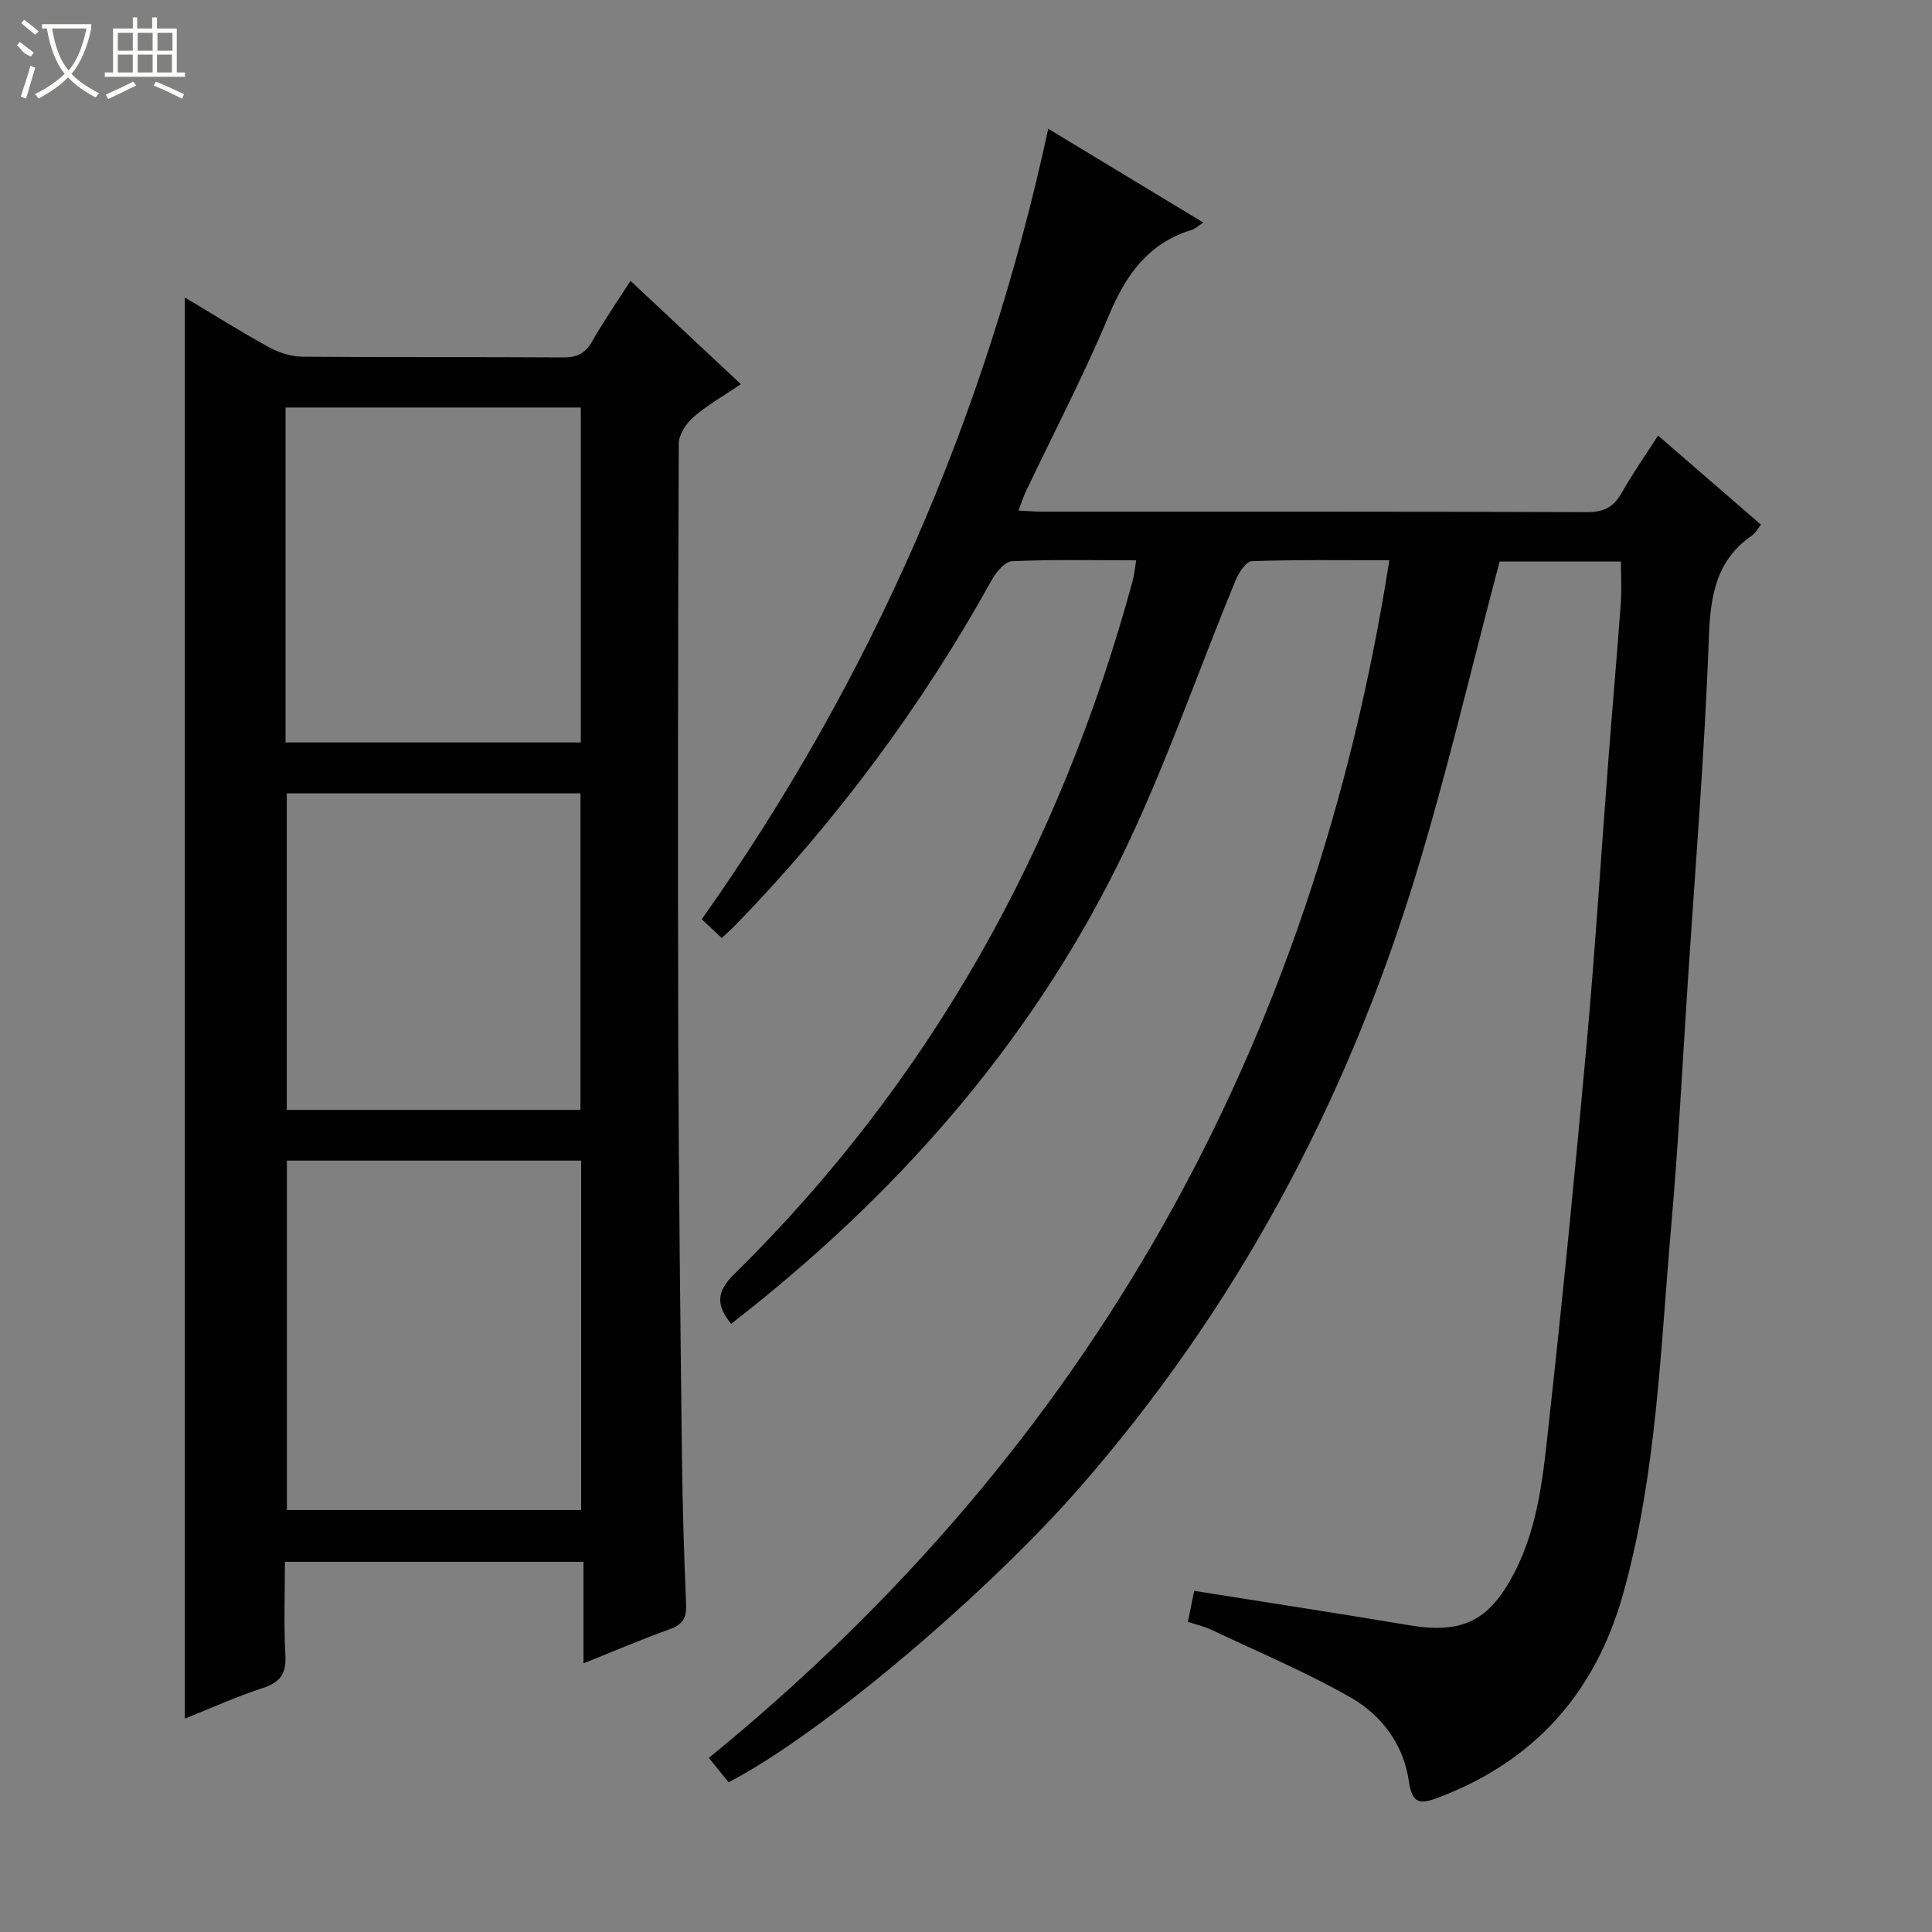 <svg enable-background="new 0 0 400 400" viewBox="0 0 400 400" xmlns="http://www.w3.org/2000/svg"><rect x="0" y="0" width="400" height="400" fill="#808080" stroke="none"/><path d="m150.85 369c-1.19-1.47-2.43-2.99-4.09-5.05 78.9-64.35 125.08-147.3 140.89-247.95-9.52 0-19-.14-28.46.18-1.18.04-2.7 2.34-3.34 3.9-8.05 19.46-14.85 39.53-24.14 58.37-18.86 38.24-46.59 69.45-80.34 95.64-3-3.73-3.19-6.52.56-10.21 40.83-40.18 67.61-88.52 82.57-143.61.34-1.26.45-2.58.73-4.26-8.72 0-17.21-.2-25.67.18-1.5.07-3.34 2.28-4.25 3.93-14.45 26.07-32.08 49.76-52.8 71.17-.92.95-1.92 1.82-3.08 2.92-1.29-1.22-2.47-2.32-4.14-3.89 35-49.46 58.8-103.81 71.74-163.66 10.7 6.47 21.12 12.77 32.1 19.41-1.12.74-1.67 1.31-2.34 1.51-9 2.73-13.66 9.25-17.18 17.67-5.19 12.4-11.44 24.36-17.22 36.51-.55 1.15-.92 2.38-1.52 3.95 1.88.09 3.33.22 4.77.22 37.66.01 75.33-.04 112.99.1 3.48.01 5.48-1.09 7.13-4.01 2.2-3.89 4.78-7.57 7.53-11.84 7.22 6.26 14.17 12.27 21.3 18.45-.76.95-1.14 1.74-1.78 2.18-7.52 5.17-8.69 12.49-9.01 21.17-.87 23.91-2.82 47.79-4.38 71.68-1.09 16.76-1.95 33.54-3.42 50.27-2.24 25.46-2.98 51.13-9.93 75.99-5.73 20.5-18.29 34.69-38.3 42.26-3.79 1.43-5.42 1.32-6.1-3.49-1.06-7.42-5.59-13.54-11.88-17.15-9.3-5.34-19.27-9.5-28.99-14.11-1.46-.69-3.09-1.05-4.86-1.64.46-2.3.88-4.36 1.3-6.42 14.92 2.38 29.65 4.62 44.34 7.09 11.15 1.88 16.72-.76 21.95-10.85 5.19-10 6.04-21.04 7.24-31.88 2.88-26.1 5.44-52.23 7.8-78.38 1.73-19.21 2.92-38.46 4.4-57.69.84-10.93 1.8-21.86 2.6-32.8.2-2.77.03-5.57.03-8.6-8.68 0-17.27 0-25.12 0-5.88 22.14-10.96 44.12-17.58 65.63-14.4 46.8-37.08 89.18-69.47 126.22-18.75 21.44-53 50.74-72.58 60.89z" fill="#010102"/><path d="m38.26 61.58c6.02 3.59 11.6 7.11 17.38 10.28 2.07 1.14 4.61 1.96 6.95 1.99 18 .16 35.99.03 53.99.15 2.82.02 4.56-.77 5.98-3.27 2.38-4.18 5.13-8.14 7.98-12.58 7.63 7.14 15.01 14.04 22.85 21.39-3.48 2.36-6.91 4.3-9.83 6.82-1.51 1.31-3.02 3.64-3.03 5.52-.17 41.33-.22 82.65-.1 123.98.09 28.64.43 57.29.76 85.93.12 10.15.44 20.29.86 30.43.12 2.78-.75 4.15-3.4 5.1-5.76 2.06-11.4 4.48-17.85 7.06 0-7.29 0-13.99 0-21.02-20.85 0-41.05 0-61.81 0 0 6.52-.26 12.98.1 19.41.21 3.86-1.17 5.58-4.75 6.74-5.34 1.74-10.49 4.08-16.08 6.31 0-98.1 0-195.71 0-294.24zm82.06 178.71c-20.72 0-40.82 0-60.92 0v72.34h60.92c0-24.24 0-48.16 0-72.34zm-61.2-86.57h61.13c0-23.26 0-46.33 0-69.35-20.56 0-40.79 0-61.13 0zm61.06 76.07c0-22.12 0-43.82 0-65.53-20.52 0-40.62 0-60.81 0v65.53z" fill="#010102"/><g fill="#fbfcfa"><path d="m6.4 11.7c-2-.8-1.9-1.6-2.9-2.3l.6-.7c.9.7 1.9 1.4 2.9 2.2zm-2.1 8.3c.7-2.1 1.4-4.2 2-6.4.2.1.6.3 1 .4-.7 2.3-1.3 4.4-1.9 6.4zm3-12.8c-1.1-.9-2.1-1.7-2.9-2.4l.6-.7c1 .8 2 1.5 3 2.4zm1.4-1.3v-.9h10.2v.9c-.9 4.2-2.3 7.3-4.1 9.4 1.3 1.4 3.2 2.7 5.7 4-.2.2-.4.5-.7.9-2.5-1.4-4.4-2.7-5.7-4.2-1.4 1.5-3.5 3-6.1 4.4 0 0 0 0-.1-.1-.3-.4-.5-.7-.7-.8 2.7-1.3 4.7-2.8 6.2-4.2-1.8-2.2-3-5.3-3.7-9.4zm9.2 0h-7.1c.6 3.8 1.7 6.7 3.4 8.7 1.7-2 2.9-4.8 3.7-8.7z"/><path d="m31.6 3.6h.9v2.3h4.1v9.1h1.7v.9h-16.6v-.9h1.7v-9.1h4.1v-2.3h.9v2.3h3.1v-2.3zm-4 13.3.6.8c-1.9.9-3.8 1.9-5.8 2.8-.2-.3-.3-.6-.5-.9 2-.9 3.9-1.8 5.7-2.7zm-3.2-10.1v3.7h3.1v-3.7zm0 4.5v3.7h3.1v-3.7zm4.1-4.5v3.7h3.1v-3.7zm0 4.5v3.7h3.1v-3.7zm9.1 9.1c-2.1-1.1-4.1-2-5.8-2.7l.5-.8c2.2.9 4.1 1.8 5.8 2.6l-.4.9zm-1.9-13.6h-3.1v3.7h3.1zm-3.2 4.5v3.7h3.1v-3.7z"/></g></svg>